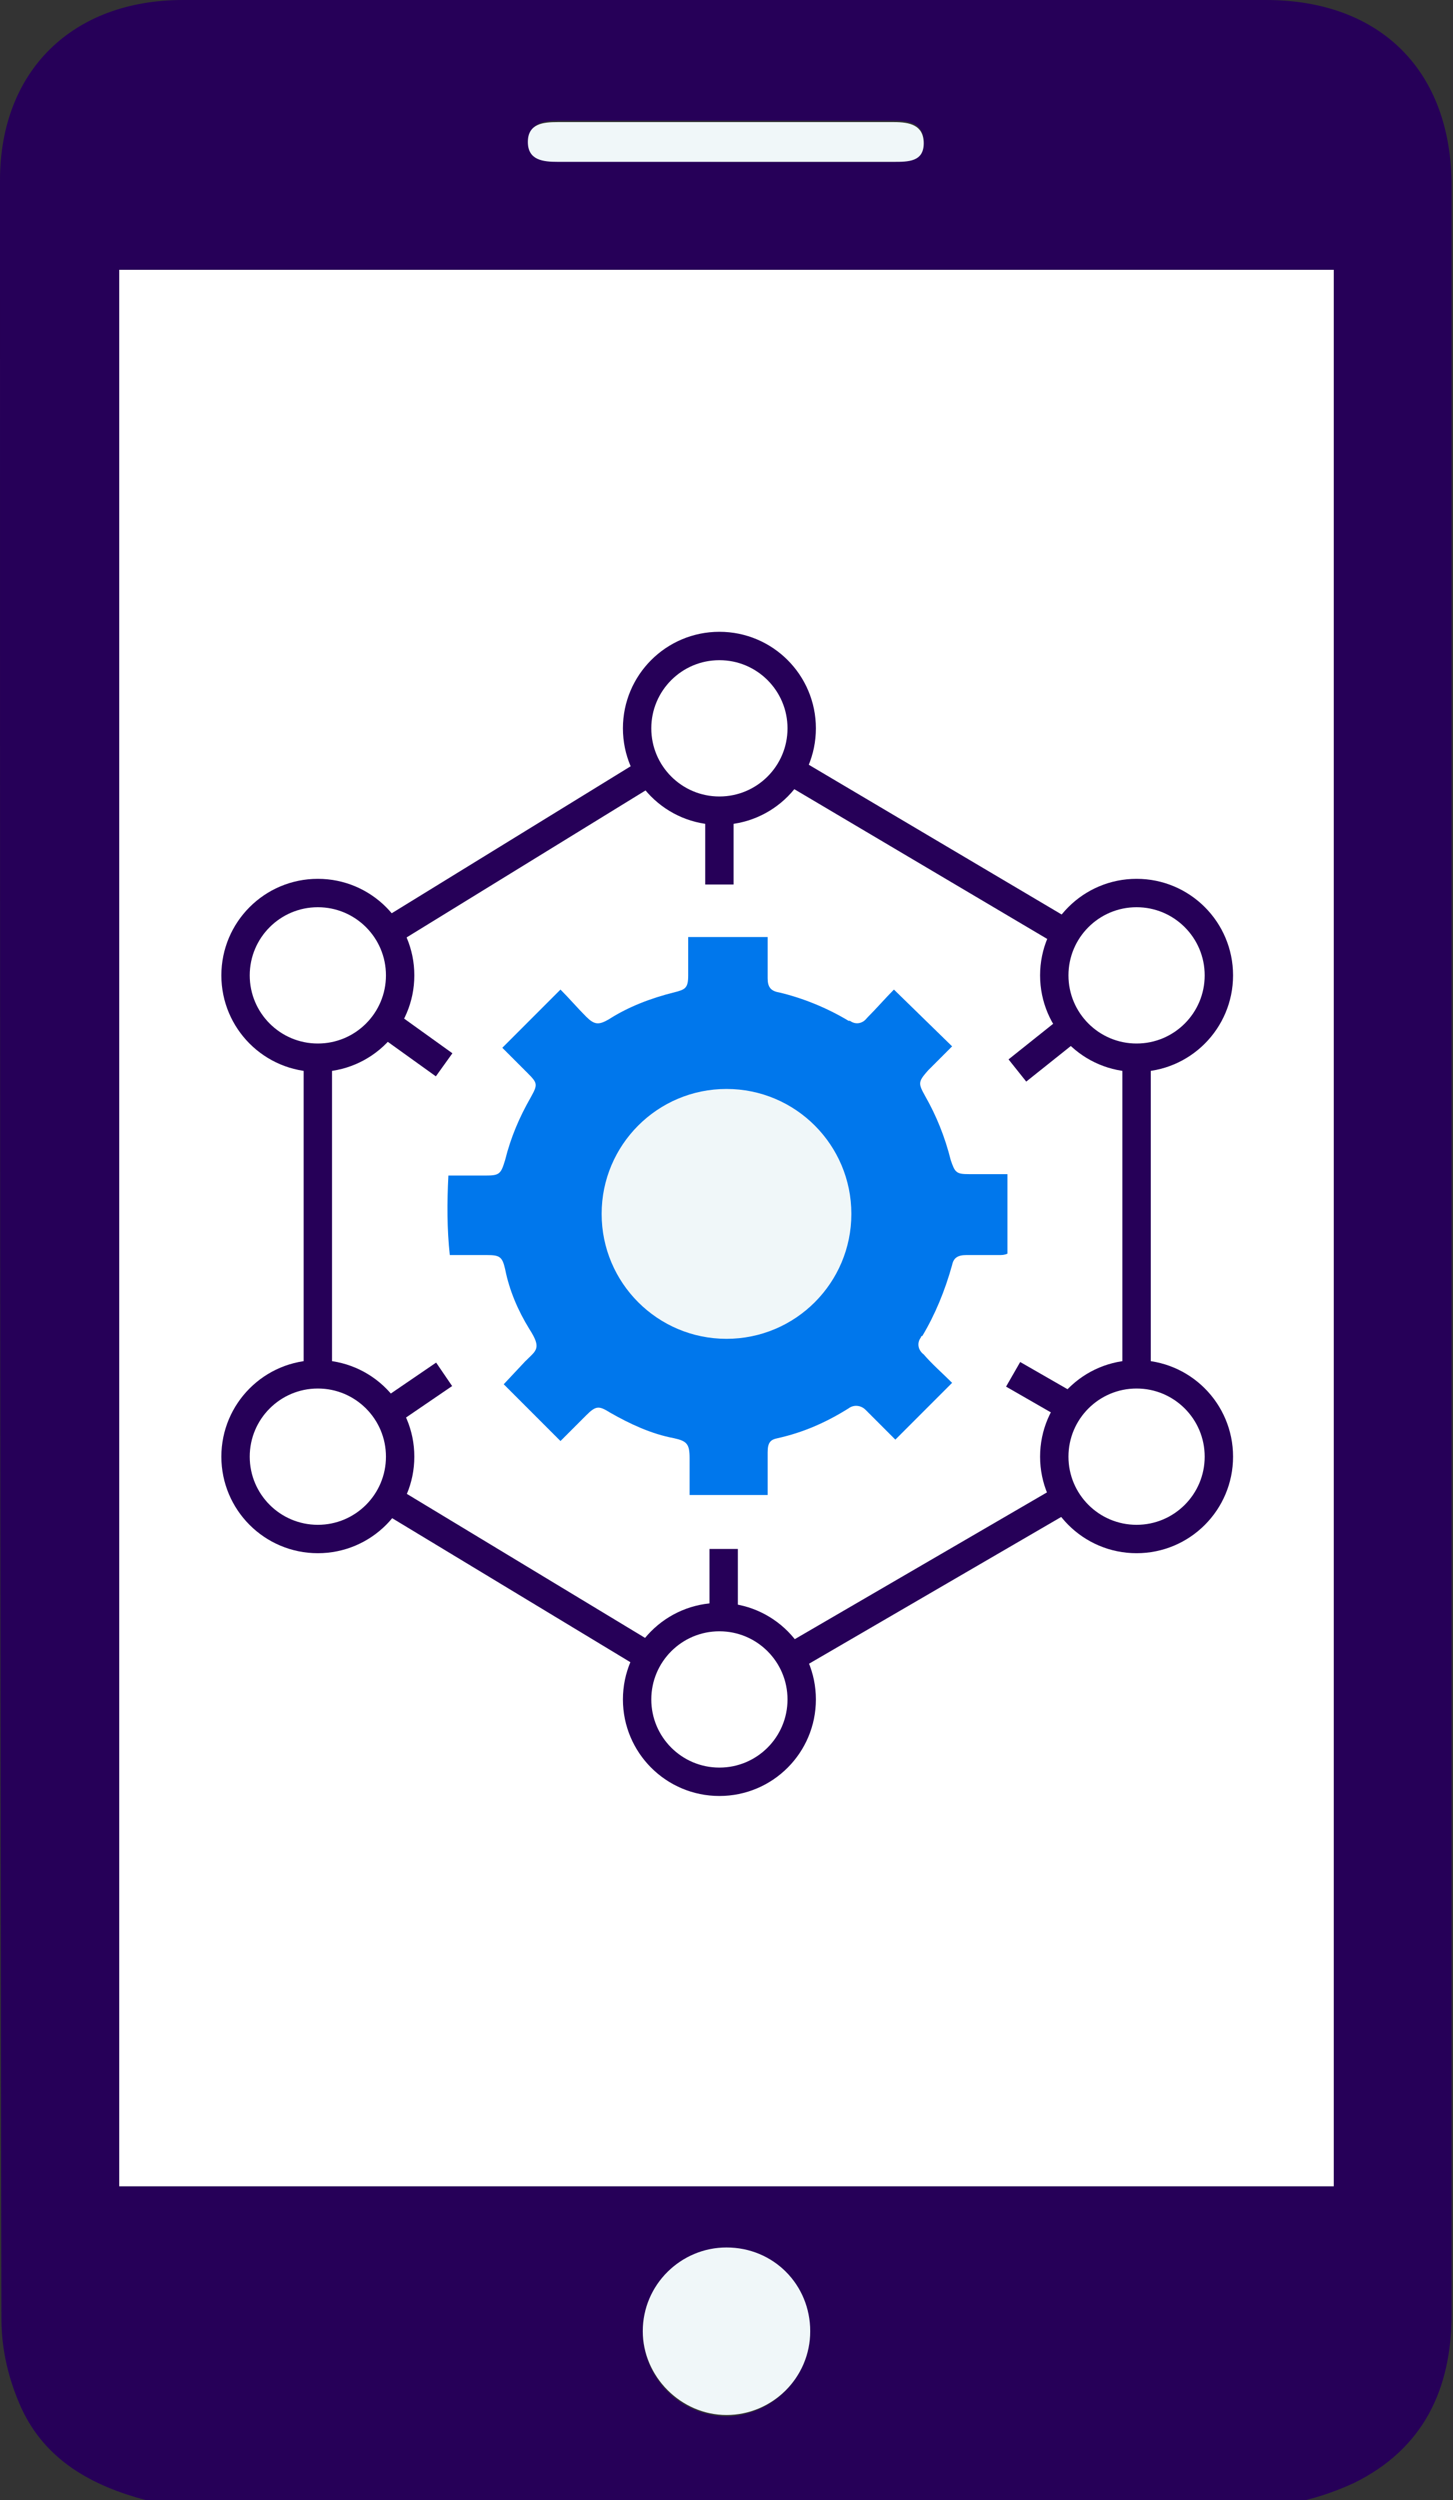 <?xml version="1.0" encoding="UTF-8"?> <!-- Generator: Adobe Illustrator 25.4.0, SVG Export Plug-In . SVG Version: 6.00 Build 0) --> <svg xmlns="http://www.w3.org/2000/svg" xmlns:xlink="http://www.w3.org/1999/xlink" id="Layer_1" x="0px" y="0px" viewBox="0 0 102.4 176.1" style="enable-background:new 0 0 102.4 176.1;" xml:space="preserve"><rect x="0" y="0" width="102.4" height="176.1" fill="#333333" stroke="none"/> <style type="text/css"> .st0{fill:#FFFFFF;} .st1{fill:#260058;} .st2{fill:#F0F7F9;} .st3{fill:#FFFFFF;stroke:#260058;stroke-width:2;stroke-miterlimit:10;} .st4{fill:none;stroke:#260058;stroke-width:2;stroke-miterlimit:10;} .st5{fill:#0077EC;} </style> <path class="st0" d="M94,154H8.4V19H94V154z"></path> <g id="Layer_2_00000090290728066536186530000002643484569503104903_"> <g id="Layer_1-2"> <g id="Layer_2-2"> <g id="Слой_1"> <path class="st1" d="M10.3,176.1c-3.8-1-7.1-2.8-8.8-6.5c-0.9-2-1.4-4.1-1.4-6.3C0,113.1,0,62.9,0,12.7C0,5,5.1,0,12.9,0h76.3 c8.1,0,13.1,5,13.1,13.1V163c0,5.3-2,9.5-6.9,11.9c-1.1,0.5-2.2,0.9-3.4,1.2L10.3,176.1z M94,154V19H8.4v135H94z M57.1,164.2 c-0.1-3.3-2.7-5.9-6-5.8c-3.3,0.1-5.9,2.7-5.8,6c0.1,3.2,2.7,5.8,6,5.8C54.5,170.1,57.1,167.4,57.1,164.2L57.1,164.2z M51.2,11.4H63c1,0,2.1-0.1,2.1-1.4s-1-1.5-2.1-1.5H39.4c-1,0-2.1,0.1-2.1,1.4s1,1.4,2.1,1.4L51.2,11.4z"></path> <path class="st2" d="M57.1,164.2c0,3.3-2.7,5.9-5.9,5.9s-5.9-2.7-5.9-5.9c0-3.3,2.7-5.9,5.9-5.9l0,0 C54.5,158.3,57.1,160.9,57.1,164.2z"></path> <path class="st2" d="M51.2,11.4H39.3c-1,0-2.1-0.1-2.1-1.4s1.1-1.4,2.1-1.4H63c1.1,0,2.1,0.2,2.1,1.5S64,11.4,63,11.4H51.2z"></path> <polygon class="st3" points="50.7,51.3 22.4,68.7 22.4,102.6 50.7,119.7 80.1,102.6 80.1,68.7 "></polygon> <line class="st4" x1="50.7" y1="62.3" x2="50.7" y2="51.3"></line> <line class="st4" x1="71.7" y1="75.4" x2="80.1" y2="68.7"></line> <line class="st4" x1="31.3" y1="96.8" x2="22.8" y2="102.6"></line> <line class="st4" x1="31.3" y1="75" x2="22.8" y2="68.9"></line> <line class="st4" x1="71.4" y1="96.8" x2="80.8" y2="102.2"></line> <line class="st4" x1="51" y1="109.1" x2="51" y2="120.2"></line> <circle class="st3" cx="50.7" cy="51.3" r="5.8"></circle> <circle class="st3" cx="50.7" cy="119.7" r="5.8"></circle> <circle class="st3" cx="80.1" cy="68.7" r="5.8"></circle> <circle class="st3" cx="80.1" cy="102.6" r="5.8"></circle> <circle class="st3" cx="22.4" cy="68.7" r="5.8"></circle> <circle class="st3" cx="22.4" cy="102.6" r="5.8"></circle> <path class="st5" d="M54.1,105.2c0-1,0-2,0-2.9c0-0.7,0.2-0.9,0.7-1c1.8-0.4,3.4-1.1,5-2.1c0.4-0.3,0.9-0.2,1.2,0.1l0,0 c0.2,0.2,0.4,0.4,0.6,0.6l1.5,1.5l4-4c-0.7-0.7-1.4-1.3-2-2c-0.4-0.3-0.5-0.8-0.2-1.2c0,0,0-0.1,0.1-0.1c0.9-1.5,1.6-3.2,2.1-5 c0.1-0.5,0.4-0.7,1-0.7c0.8,0,1.6,0,2.3,0c0.2,0,0.4,0,0.6-0.1v-5.6h-2.7c-0.9,0-1-0.1-1.3-1c-0.4-1.6-1-3.1-1.8-4.5 c-0.5-0.9-0.5-1,0.2-1.8l1.7-1.7l-4.1-4c-0.6,0.6-1.2,1.3-1.9,2c-0.3,0.4-0.8,0.5-1.2,0.2c0,0,0,0-0.1,0c-1.5-0.9-3.2-1.6-4.9-2 c-0.6-0.1-0.8-0.4-0.8-1c0-0.2,0-0.5,0-0.7V66h-5.6c0,0.9,0,1.8,0,2.7c0,0.9-0.2,1-1,1.2c-1.6,0.4-3.2,1-4.6,1.9 c-0.7,0.4-1,0.4-1.6-0.2s-1.2-1.3-1.8-1.9l-4.1,4.1l1.8,1.8c0.7,0.7,0.7,0.8,0.2,1.7c-0.8,1.4-1.4,2.8-1.8,4.4 c-0.3,1-0.4,1.1-1.4,1.1h-2.6c-0.1,1.9-0.1,3.8,0.1,5.6h2.6c0.9,0,1.1,0.1,1.3,1c0.3,1.5,0.9,2.9,1.7,4.2 c0.9,1.4,0.5,1.5-0.3,2.3l-1.5,1.6l4,4l1.8-1.8C42,99,42.2,99,43,99.5c1.4,0.8,2.9,1.5,4.5,1.8c0.9,0.2,1.1,0.4,1.1,1.4v2.6h5.5 V105.2z"></path> <circle class="st2" cx="51.2" cy="85.5" r="8.8"></circle> </g> </g> </g> </g> </svg> 